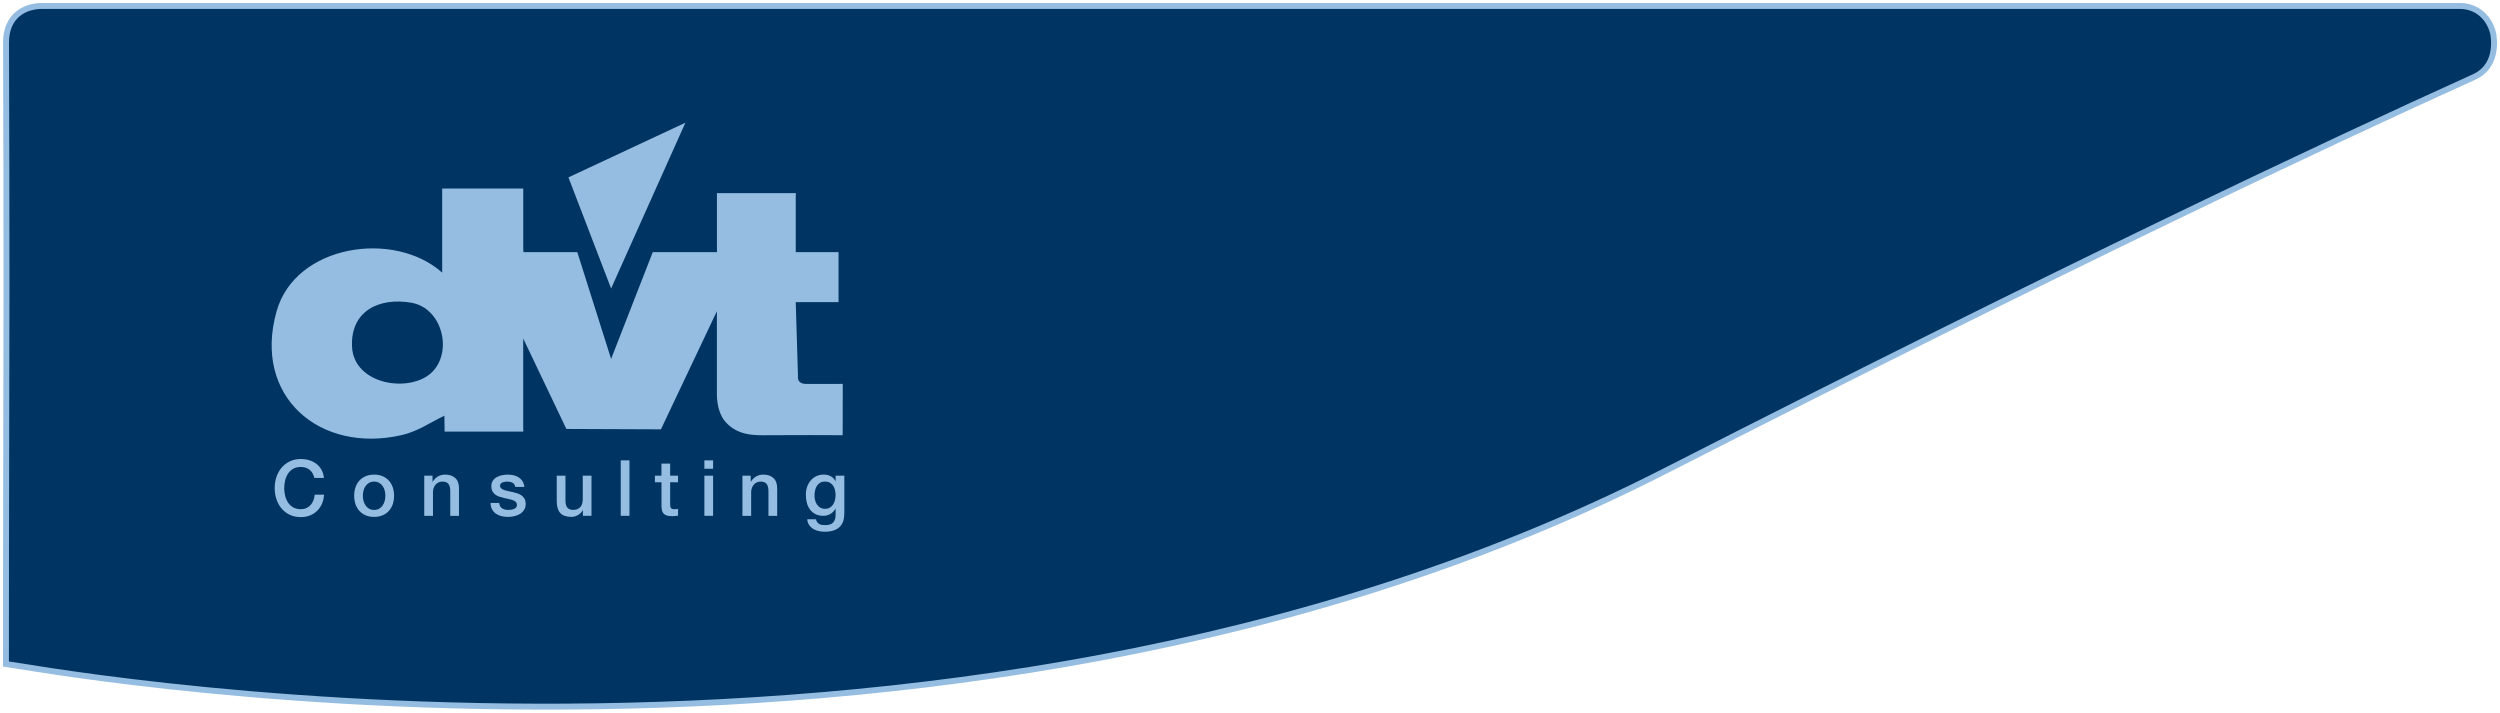 <svg width="421" height="120" viewBox="0 0 421 120" fill="none" xmlns="http://www.w3.org/2000/svg">
<path d="M416.711 12.934C391.306 24.408 347.82 44.929 280.26 79.388C219.186 110.536 149.797 118.663 95.483 118.99C68.329 119.153 44.954 117.372 28.287 115.546C19.95 114.633 13.294 113.713 8.675 113.015C6.37 112.666 1 111.82 1 111.82C1 111.82 1.015 79.707 1.06 67.921C1.156 44.335 1.015 7.19 1.015 7.16C1.022 2.692 4.072 1 7.136 1H414.197C417.269 1 419.329 3.123 419.894 5.824C420.244 8.236 419.857 11.45 416.711 12.934Z" fill="#003463" stroke="#94BDE1"/>
<g clip-path="url(#clip0_194_405)">
<path d="M115.421 20.664L102.911 48.582L95.723 29.87L115.421 20.664Z" fill="#94BDE1"/>
<path d="M141.4 64.652H135.712C134.46 64.652 134.311 63.821 134.38 63.318L134.003 50.882H141.21V42.464H134.003V33.093L134.029 32.52H120.731V41.891L120.75 42.464H109.923L102.91 60.441L97.218 42.464H88.15L88.115 41.891V31.754H74.463V45.909C66.4 38.711 49.766 41.137 46.58 52.408C42.517 66.782 53.87 76.43 67.644 73.27C70.367 72.647 72.388 71.178 74.836 70.005C74.863 70.935 74.87 72.708 74.87 72.681H88.127L88.108 72.108V57L95.376 72.235L111.301 72.3L111.59 71.693L120.723 52.408V66.371C120.723 68.478 121.34 70.143 122.201 71.082C124.386 73.469 127.157 73.308 129.689 73.289C134.418 73.254 138.899 73.273 141.906 73.289L141.922 64.64L141.392 64.648L141.4 64.652ZM72.814 62.61C69.175 66.294 59.528 64.867 59.276 58.322C59.044 52.289 63.925 50.062 69.247 50.974C74.478 51.866 76.241 59.138 72.811 62.614L72.814 62.61Z" fill="#94BDE1"/>
<path d="M52.945 80.495C52.877 80.226 52.781 79.976 52.663 79.749C52.541 79.522 52.389 79.326 52.199 79.16C52.008 78.995 51.788 78.868 51.536 78.776C51.281 78.684 50.988 78.638 50.653 78.638C50.162 78.638 49.739 78.737 49.385 78.938C49.028 79.137 48.738 79.407 48.517 79.741C48.293 80.076 48.129 80.456 48.022 80.883C47.916 81.31 47.862 81.745 47.862 82.191C47.862 82.637 47.916 83.071 48.022 83.498C48.129 83.925 48.297 84.306 48.517 84.644C48.742 84.979 49.031 85.248 49.385 85.448C49.743 85.648 50.166 85.748 50.653 85.748C51.015 85.748 51.331 85.686 51.605 85.559C51.879 85.432 52.115 85.259 52.313 85.036C52.511 84.813 52.663 84.556 52.778 84.26C52.888 83.963 52.96 83.644 52.998 83.306H54.571C54.536 83.863 54.418 84.375 54.217 84.836C54.015 85.298 53.741 85.698 53.398 86.032C53.055 86.367 52.652 86.628 52.187 86.809C51.723 86.994 51.213 87.082 50.657 87.082C49.972 87.082 49.355 86.955 48.81 86.698C48.266 86.44 47.805 86.09 47.425 85.644C47.044 85.198 46.758 84.683 46.557 84.087C46.355 83.494 46.256 82.864 46.256 82.191C46.256 81.518 46.359 80.903 46.557 80.306C46.758 79.714 47.048 79.195 47.425 78.749C47.802 78.303 48.262 77.953 48.81 77.692C49.359 77.43 49.972 77.299 50.657 77.299C51.171 77.299 51.658 77.372 52.111 77.515C52.564 77.657 52.968 77.868 53.314 78.141C53.661 78.415 53.943 78.749 54.156 79.141C54.369 79.534 54.502 79.983 54.555 80.487H52.945V80.495Z" fill="#94BDE1"/>
<path d="M63.001 87.047C62.468 87.047 61.995 86.959 61.577 86.778C61.162 86.601 60.808 86.351 60.522 86.04C60.233 85.725 60.016 85.352 59.867 84.917C59.715 84.483 59.643 84.002 59.643 83.479C59.643 82.956 59.719 82.491 59.867 82.052C60.016 81.618 60.236 81.241 60.522 80.929C60.811 80.614 61.162 80.368 61.577 80.191C61.992 80.014 62.468 79.922 63.001 79.922C63.533 79.922 64.006 80.01 64.424 80.191C64.839 80.368 65.193 80.618 65.479 80.929C65.768 81.245 65.985 81.618 66.138 82.052C66.29 82.487 66.362 82.964 66.362 83.479C66.362 83.994 66.286 84.483 66.138 84.917C65.989 85.352 65.768 85.728 65.479 86.04C65.193 86.355 64.839 86.601 64.424 86.778C64.009 86.955 63.533 87.047 63.001 87.047ZM63.001 85.871C63.328 85.871 63.61 85.802 63.849 85.663C64.089 85.525 64.287 85.34 64.443 85.113C64.6 84.886 64.71 84.632 64.786 84.348C64.862 84.063 64.896 83.775 64.896 83.479C64.896 83.183 64.858 82.902 64.786 82.618C64.714 82.333 64.6 82.075 64.443 81.852C64.287 81.629 64.093 81.448 63.849 81.31C63.61 81.172 63.324 81.102 63.001 81.102C62.677 81.102 62.391 81.172 62.151 81.31C61.912 81.448 61.714 81.629 61.558 81.852C61.401 82.075 61.287 82.329 61.215 82.618C61.143 82.906 61.105 83.194 61.105 83.479C61.105 83.763 61.143 84.063 61.215 84.348C61.287 84.632 61.401 84.886 61.558 85.113C61.714 85.34 61.908 85.525 62.151 85.663C62.395 85.802 62.677 85.871 63.001 85.871Z" fill="#94BDE1"/>
<path d="M71.447 80.103H72.837V81.095L72.863 81.122C73.088 80.749 73.377 80.453 73.739 80.241C74.101 80.029 74.501 79.922 74.938 79.922C75.669 79.922 76.244 80.114 76.663 80.499C77.082 80.883 77.295 81.456 77.295 82.225V86.867H75.825V82.618C75.81 82.087 75.696 81.698 75.49 81.46C75.285 81.222 74.961 81.099 74.523 81.099C74.276 81.099 74.051 81.145 73.853 81.237C73.655 81.329 73.488 81.456 73.351 81.618C73.214 81.779 73.107 81.968 73.027 82.187C72.947 82.406 72.913 82.637 72.913 82.879V86.867H71.443V80.106L71.447 80.103Z" fill="#94BDE1"/>
<path d="M84.066 84.694C84.107 85.129 84.271 85.436 84.557 85.609C84.842 85.782 85.177 85.871 85.573 85.871C85.71 85.871 85.866 85.859 86.041 85.84C86.216 85.821 86.384 85.778 86.536 85.717C86.692 85.656 86.818 85.567 86.917 85.448C87.016 85.329 87.062 85.175 87.05 84.983C87.043 84.79 86.974 84.633 86.845 84.513C86.715 84.39 86.552 84.294 86.35 84.221C86.148 84.148 85.919 84.083 85.661 84.033C85.402 83.979 85.143 83.925 84.876 83.864C84.602 83.802 84.336 83.729 84.085 83.641C83.829 83.552 83.605 83.437 83.403 83.287C83.201 83.141 83.041 82.948 82.919 82.718C82.798 82.487 82.741 82.202 82.741 81.86C82.741 81.495 82.828 81.187 83.003 80.937C83.178 80.687 83.403 80.487 83.673 80.337C83.944 80.183 84.244 80.08 84.576 80.018C84.907 79.957 85.223 79.926 85.524 79.926C85.866 79.926 86.194 79.964 86.51 80.037C86.822 80.11 87.107 80.23 87.359 80.395C87.61 80.56 87.823 80.776 87.991 81.041C88.158 81.306 88.261 81.629 88.307 82.002H86.772C86.704 81.645 86.544 81.406 86.289 81.283C86.034 81.16 85.744 81.099 85.421 81.099C85.318 81.099 85.196 81.106 85.055 81.126C84.914 81.145 84.781 81.175 84.656 81.222C84.53 81.268 84.427 81.341 84.34 81.429C84.252 81.518 84.21 81.641 84.21 81.787C84.21 81.972 84.271 82.118 84.397 82.233C84.522 82.345 84.682 82.441 84.888 82.514C85.09 82.587 85.318 82.652 85.577 82.702C85.836 82.756 86.099 82.81 86.376 82.871C86.643 82.933 86.906 83.006 87.161 83.094C87.416 83.183 87.648 83.298 87.85 83.448C88.052 83.598 88.215 83.783 88.341 84.01C88.466 84.237 88.527 84.517 88.527 84.848C88.527 85.248 88.436 85.59 88.257 85.867C88.078 86.148 87.842 86.371 87.557 86.548C87.267 86.721 86.951 86.847 86.597 86.928C86.243 87.009 85.897 87.047 85.554 87.047C85.132 87.047 84.743 87.001 84.389 86.905C84.031 86.809 83.723 86.663 83.46 86.467C83.197 86.271 82.992 86.028 82.843 85.736C82.695 85.444 82.615 85.098 82.603 84.698H84.073L84.066 84.694Z" fill="#94BDE1"/>
<path d="M99.602 86.863H98.159V85.921H98.132C97.953 86.259 97.683 86.532 97.329 86.736C96.975 86.94 96.609 87.043 96.24 87.043C95.364 87.043 94.732 86.824 94.34 86.382C93.948 85.944 93.754 85.278 93.754 84.39V80.103H95.224V84.248C95.224 84.84 95.334 85.259 95.558 85.501C95.783 85.744 96.095 85.867 96.499 85.867C96.807 85.867 97.066 85.821 97.272 85.725C97.477 85.628 97.645 85.501 97.774 85.34C97.904 85.178 97.995 84.986 98.052 84.759C98.109 84.532 98.136 84.29 98.136 84.029V80.106H99.606V86.867L99.602 86.863Z" fill="#94BDE1"/>
<path d="M104.531 77.526H106.001V86.863H104.531V77.526Z" fill="#94BDE1"/>
<path d="M110.277 80.103H111.385V78.076H112.855V80.103H114.18V81.214H112.855V84.821C112.855 84.979 112.862 85.113 112.874 85.225C112.885 85.336 112.916 85.433 112.965 85.513C113.011 85.59 113.083 85.652 113.178 85.69C113.274 85.729 113.403 85.748 113.567 85.748C113.669 85.748 113.772 85.748 113.875 85.74C113.978 85.736 114.081 85.721 114.183 85.694V86.844C114.02 86.859 113.86 86.878 113.708 86.898C113.551 86.917 113.395 86.924 113.232 86.924C112.847 86.924 112.535 86.886 112.299 86.813C112.063 86.74 111.88 86.628 111.747 86.486C111.614 86.344 111.522 86.163 111.477 85.944C111.431 85.725 111.4 85.479 111.393 85.198V81.21H110.285V80.099L110.277 80.103Z" fill="#94BDE1"/>
<path d="M118.617 77.526H120.087V78.938H118.617V77.526ZM118.617 80.103H120.087V86.863H118.617V80.103Z" fill="#94BDE1"/>
<path d="M125.029 80.103H126.419V81.095L126.445 81.122C126.67 80.749 126.959 80.453 127.321 80.241C127.683 80.029 128.083 79.922 128.52 79.922C129.251 79.922 129.826 80.114 130.245 80.499C130.664 80.883 130.877 81.456 130.877 82.225V86.867H129.407V82.618C129.392 82.087 129.278 81.698 129.072 81.46C128.867 81.222 128.543 81.099 128.105 81.099C127.858 81.099 127.633 81.145 127.435 81.237C127.237 81.329 127.07 81.456 126.933 81.618C126.796 81.779 126.689 81.968 126.609 82.187C126.529 82.406 126.495 82.637 126.495 82.879V86.867H125.025V80.106L125.029 80.103Z" fill="#94BDE1"/>
<path d="M142.177 86.509C142.177 87.528 141.895 88.29 141.336 88.789C140.772 89.289 139.965 89.543 138.911 89.543C138.576 89.543 138.241 89.508 137.902 89.439C137.563 89.37 137.255 89.251 136.973 89.085C136.695 88.92 136.459 88.701 136.272 88.432C136.082 88.163 135.972 87.832 135.937 87.44H137.407C137.449 87.647 137.521 87.82 137.628 87.951C137.73 88.082 137.852 88.186 137.993 88.259C138.134 88.332 138.29 88.382 138.461 88.401C138.633 88.42 138.812 88.432 139.002 88.432C139.596 88.432 140.026 88.282 140.304 87.986C140.578 87.69 140.715 87.263 140.715 86.705V85.671H140.689C140.483 86.044 140.201 86.336 139.847 86.547C139.489 86.755 139.109 86.863 138.694 86.863C138.161 86.863 137.708 86.771 137.335 86.582C136.961 86.394 136.653 86.136 136.406 85.809C136.162 85.482 135.983 85.106 135.873 84.679C135.762 84.252 135.705 83.794 135.705 83.306C135.705 82.852 135.774 82.421 135.911 82.01C136.048 81.602 136.246 81.241 136.505 80.933C136.763 80.626 137.076 80.376 137.453 80.195C137.826 80.01 138.248 79.922 138.72 79.922C139.139 79.922 139.527 80.01 139.878 80.191C140.228 80.368 140.498 80.653 140.689 81.033H140.715V80.106H142.185V86.513L142.177 86.509ZM138.922 85.686C139.25 85.686 139.524 85.617 139.752 85.482C139.98 85.348 140.163 85.167 140.304 84.948C140.445 84.725 140.548 84.475 140.612 84.19C140.677 83.906 140.708 83.621 140.708 83.333C140.708 83.044 140.673 82.767 140.605 82.495C140.536 82.225 140.43 81.983 140.289 81.775C140.148 81.568 139.961 81.402 139.737 81.279C139.512 81.156 139.238 81.095 138.918 81.095C138.599 81.095 138.317 81.164 138.092 81.302C137.868 81.441 137.689 81.622 137.552 81.845C137.414 82.068 137.315 82.321 137.255 82.602C137.194 82.887 137.163 83.167 137.163 83.444C137.163 83.721 137.197 83.994 137.266 84.26C137.335 84.525 137.441 84.763 137.582 84.971C137.723 85.179 137.906 85.352 138.123 85.482C138.343 85.613 138.606 85.678 138.914 85.678L138.922 85.686Z" fill="#94BDE1"/>
</g>
<defs>
<clipPath id="clip0_194_405">
<rect width="96.431" height="68.879" fill="white" transform="translate(45.746 20.664)"/>
</clipPath>
</defs>
</svg>
